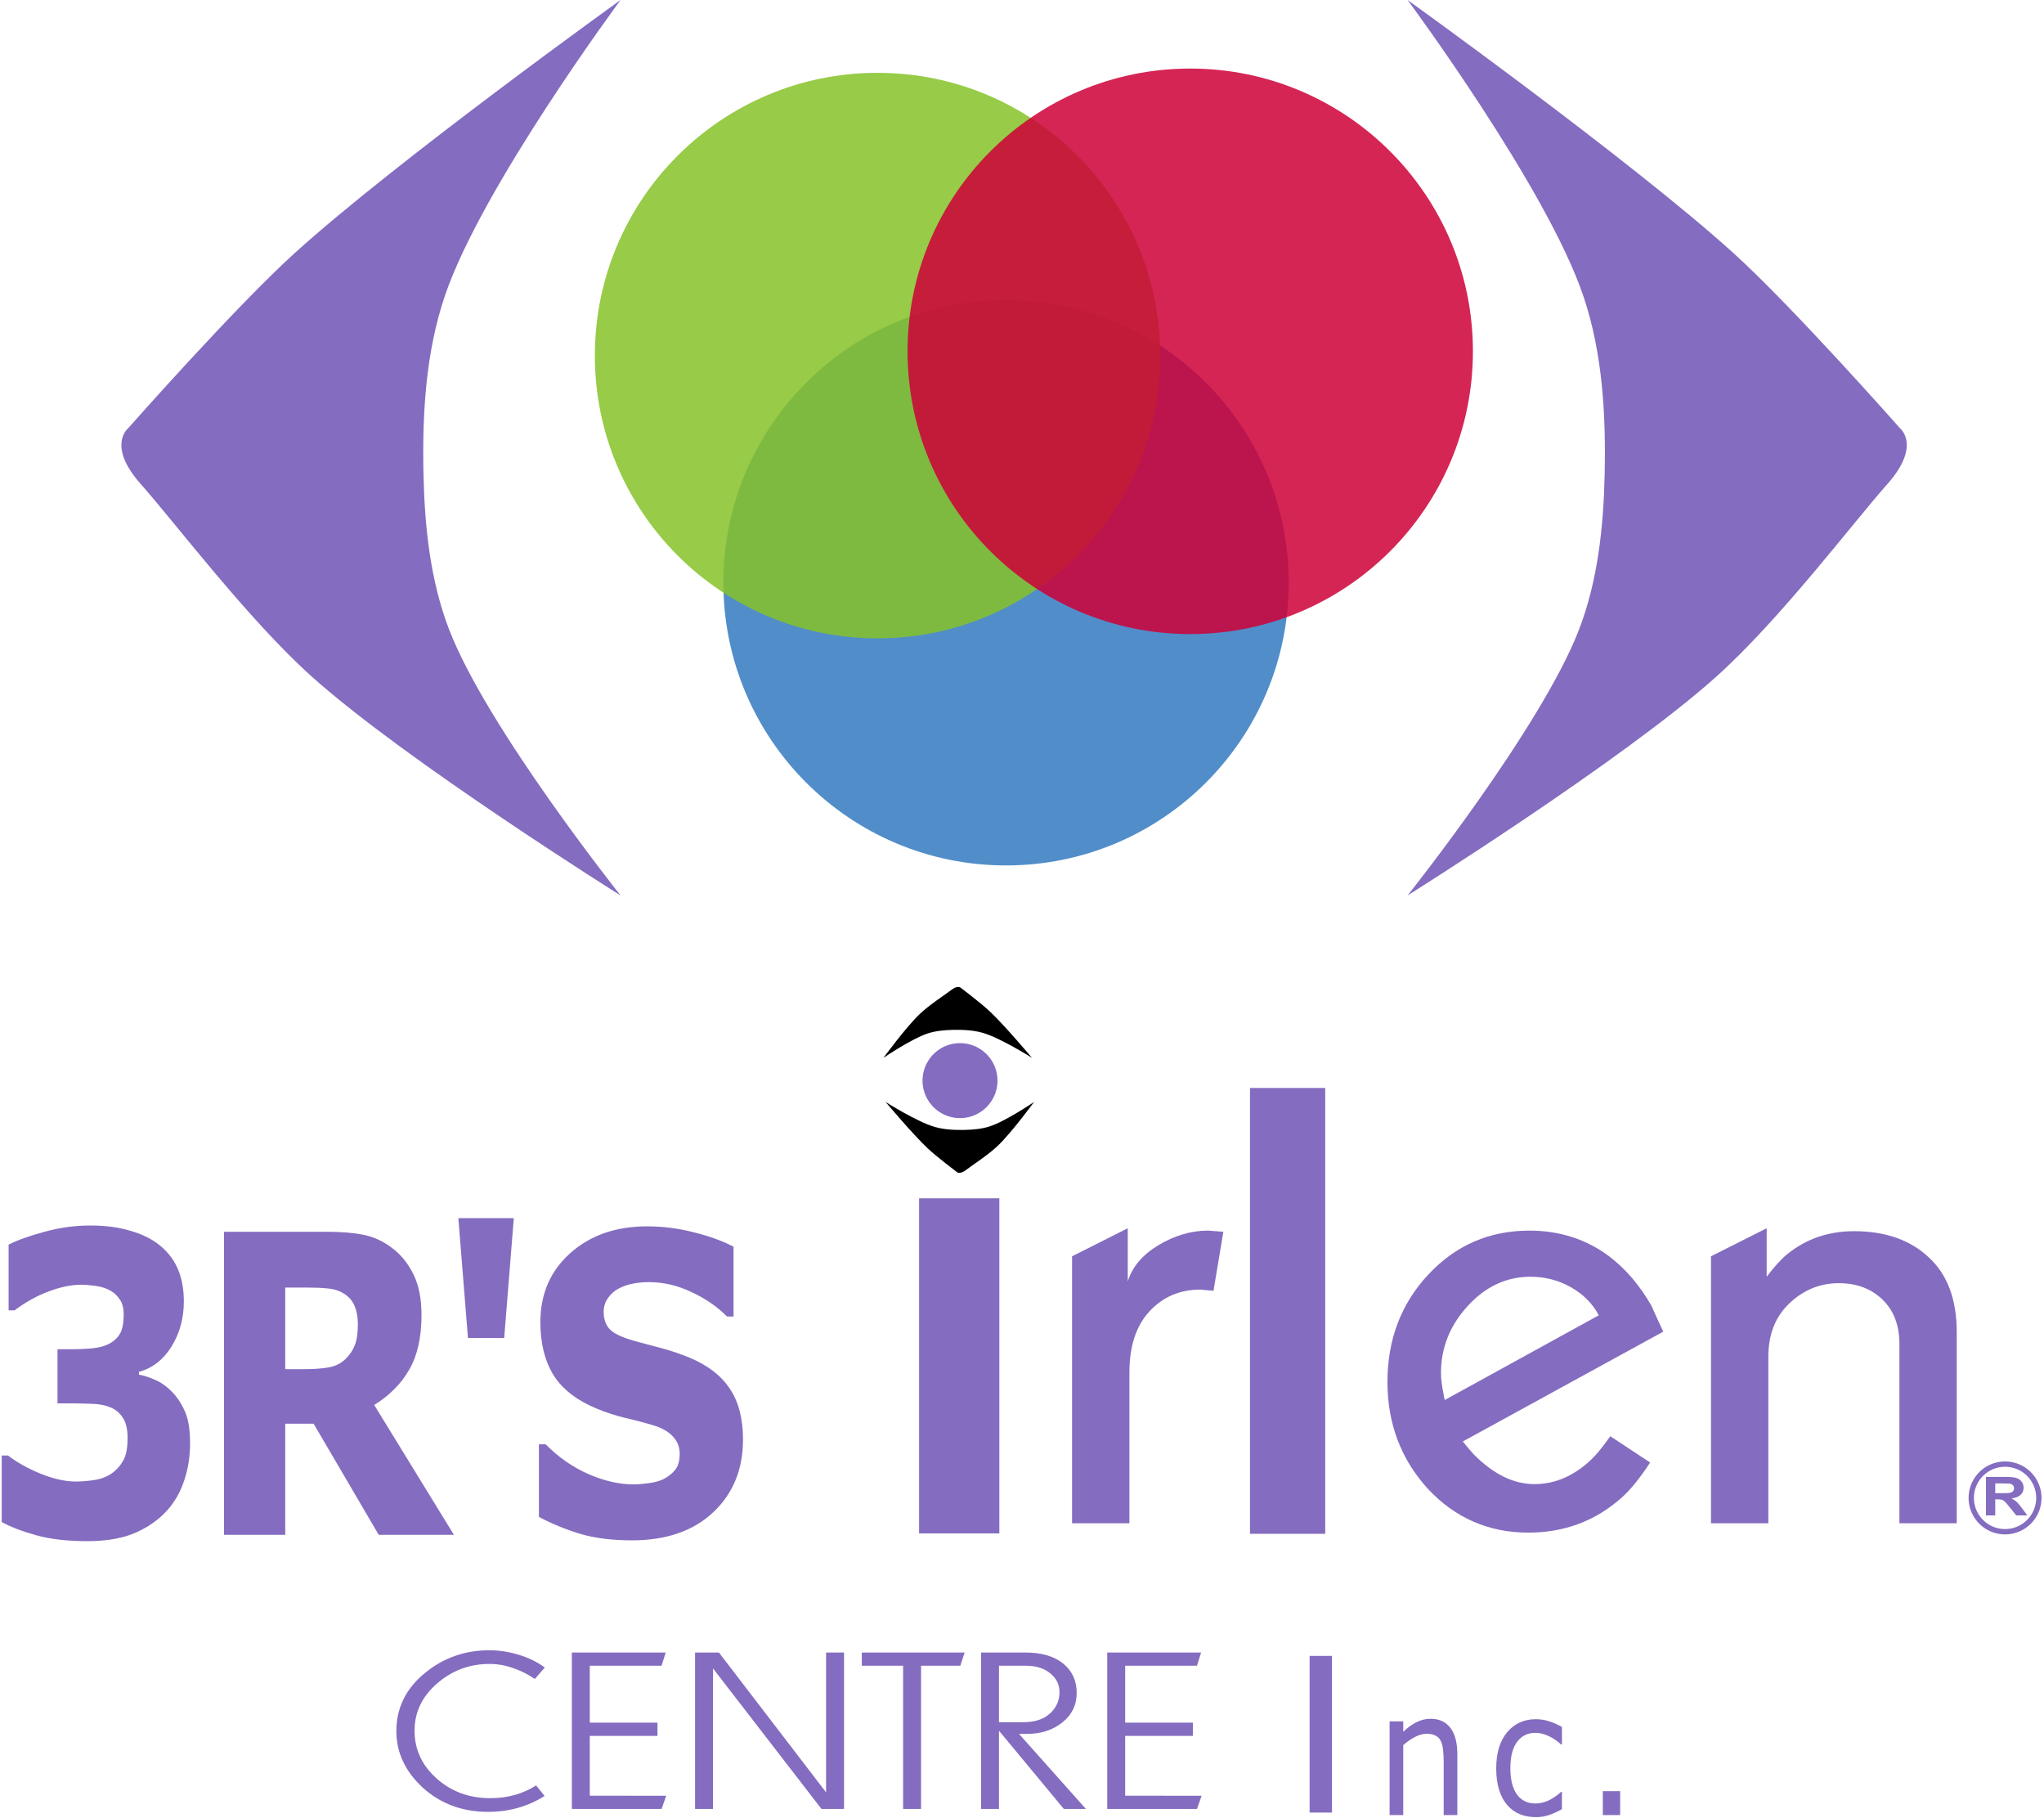 <?xml version="1.0" encoding="UTF-8" standalone="no"?>
<svg
   xmlns:dc="http://purl.org/dc/elements/1.1/"
   xmlns:cc="http://creativecommons.org/ns#"
   xmlns:rdf="http://www.w3.org/1999/02/22-rdf-syntax-ns#"
   xmlns:svg="http://www.w3.org/2000/svg"
   xmlns="http://www.w3.org/2000/svg"
   xmlns:xlink="http://www.w3.org/1999/xlink"
   xmlns:sodipodi="http://sodipodi.sourceforge.net/DTD/sodipodi-0.dtd"
   xmlns:inkscape="http://www.inkscape.org/namespaces/inkscape"
   version="1.1"
   id="svg1798"
   width="179.572"
   height="159.657"
   viewBox="0 0 179.572 159.657"
   sodipodi:docname="logo.svg"
   inkscape:version="1.0 (4035a4f, 2020-05-01)">
  <defs
     id="defs1802" />
  <sodipodi:namedview
     inkscape:document-rotation="0"
     pagecolor="#ffffff"
     bordercolor="#666666"
     borderopacity="1"
     objecttolerance="10"
     gridtolerance="10"
     guidetolerance="10"
     inkscape:pageopacity="0"
     inkscape:pageshadow="2"
     inkscape:window-width="1636"
     inkscape:window-height="991"
     id="namedview1800"
     showgrid="false"
     showguides="false"
     inkscape:zoom="2.0289976"
     inkscape:cx="90.005604"
     inkscape:cy="155.30815"
     inkscape:window-x="187"
     inkscape:window-y="23"
     inkscape:window-maximized="0"
     inkscape:current-layer="layer1">
    <sodipodi:guide
       position="-15.516,234.868"
       orientation="1,0"
       id="guide3813" />
  </sodipodi:namedview>
  <g
     inkscape:groupmode="layer"
     id="layer1"
     inkscape:label="new"
     transform="translate(-181.402,-3.943)">
    <g
       id="g3848"
       transform="matrix(1.527,0,0,1.527,-95.595,-18.078)">
      <path
         style="opacity:1;fill:#000000;fill-opacity:1;stroke:none;stroke-width:0.153px;stroke-linecap:butt;stroke-linejoin:miter;stroke-opacity:1"
         d="m 232.351,77.804 c 0,0 1.532,1.826 2.412,2.658 0.517,0.489 1.676,1.364 1.676,1.364 0,0 0.164,0.175 0.531,-0.105 0.368,-0.28 1.292,-0.876 1.839,-1.399 0.802,-0.766 2.085,-2.519 2.085,-2.519 0,0 -1.597,1.089 -2.534,1.399 -0.464,0.154 -0.974,0.2 -1.472,0.21 -0.576,0.011 -1.171,-0.016 -1.717,-0.175 -1.036,-0.301 -2.82,-1.434 -2.82,-1.434 z"
         id="path1863"
         sodipodi:nodetypes="cacsacaaac" />
      <path
         sodipodi:nodetypes="cacsacaaac"
         id="use1865"
         d="m 240.771,75.265 c 0,0 -1.532,-1.826 -2.412,-2.658 -0.517,-0.489 -1.676,-1.364 -1.676,-1.364 0,0 -0.164,-0.175 -0.531,0.105 -0.368,0.28 -1.292,0.876 -1.839,1.399 -0.802,0.766 -2.085,2.519 -2.085,2.519 0,0 1.597,-1.089 2.534,-1.399 0.464,-0.154 0.974,-0.2 1.472,-0.21 0.576,-0.011 1.171,0.016 1.717,0.175 1.036,0.301 2.82,1.434 2.82,1.434 z"
         style="fill:#000000;fill-opacity:1;stroke:none;stroke-width:0.153px;stroke-linecap:butt;stroke-linejoin:miter;stroke-opacity:1" />
      <path
         d="m 238.788,76.577 a 2.156,2.156 0 0 1 -2.156,2.156 2.156,2.156 0 0 1 -2.156,-2.156 2.156,2.156 0 0 1 2.156,-2.156 2.156,2.156 0 0 1 2.156,2.156"
         style="opacity:1;fill:#846cc0;fill-opacity:1;stroke:none;stroke-width:2.712"
         id="path1867" />
    </g>
    <g
       id="g3856"
       transform="matrix(1.527,0,0,1.527,-95.595,-2.078)">
      <g
         id="g1851">
        <circle
           r="16.264"
           cy="37.457"
           cx="239.281"
           id="circle1824"
           style="opacity:0.855;fill:#347ac0;fill-opacity:1;stroke-width:2.594" />
        <circle
           style="opacity:0.855;fill:#85c229;fill-opacity:1;stroke-width:2.594"
           id="circle1826"
           cx="231.888"
           cy="24.396"
           r="16.264" />
        <circle
           style="opacity:0.855;fill:#ce0038;fill-opacity:1;stroke-width:2.594"
           id="path1822"
           cx="249.877"
           cy="24.15"
           r="16.264" />
      </g>
      <path
         sodipodi:nodetypes="cacsacaaac"
         id="path1841"
         d="m 217.102,3.943 c 0,0 -12.867,9.238 -18.728,14.539 -3.447,3.118 -9.611,10.104 -9.611,10.104 0,0 -1.232,0.986 0.739,3.204 1.971,2.218 6.172,7.79 9.857,11.089 5.4,4.834 17.743,12.568 17.743,12.568 0,0 -7.671,-9.626 -9.857,-15.278 -1.081,-2.796 -1.409,-5.874 -1.479,-8.871 -0.081,-3.473 0.115,-7.06 1.232,-10.35 2.12,-6.243 10.104,-17.003 10.104,-17.003 z"
         style="opacity:1;fill:#846cc0;fill-opacity:1;stroke:none;stroke-width:1px;stroke-linecap:butt;stroke-linejoin:miter;stroke-opacity:1" />
      <use
         height="100%"
         width="100%"
         transform="matrix(-1,0,0,1,479.485,0)"
         id="use1869"
         xlink:href="#path1841"
         y="0"
         x="0" />
    </g>
    <path
       d="m 291.949,100.231 h 5.147 v 37.696 h -5.147 z"
       style="opacity:1;fill:#846cc0;fill-opacity:1;stroke:#846cc0;stroke-width:1.462;stroke-miterlimit:4;stroke-dasharray:none;stroke-opacity:1"
       id="rect3819" />
    <g
       id="g3843"
       transform="matrix(1.527,0,0,1.527,-95.595,-18.078)">
      <g
         style="font-style:normal;font-variant:normal;font-weight:bold;font-stretch:normal;font-size:21.273px;line-height:1.25;font-family:sans-serif;-inkscape-font-specification:'sans-serif, Bold';font-variant-ligatures:normal;font-variant-caps:normal;font-variant-numeric:normal;font-variant-east-asian:normal;letter-spacing:-1.24px;fill:#846cc0;fill-opacity:1;stroke:none;stroke-width:0.532"
         id="text1816"
         transform="scale(0.888,1.127)"
         aria-label="3R'S ">
        <path
           id="path11497"
           style="stroke-width:0.532"
           d="m 215.483,83.878 q 0.509,0.436 0.81,1.018 0.301,0.582 0.301,1.548 0,1.091 -0.436,2.036 -0.426,0.945 -1.319,1.62 -0.873,0.654 -2.057,1.008 -1.174,0.343 -2.856,0.343 -1.922,0 -3.303,-0.301 -1.371,-0.301 -2.233,-0.675 v -3.397 h 0.405 q 0.893,0.54 2.129,0.935 1.246,0.395 2.275,0.395 0.602,0 1.309,-0.093 0.706,-0.104 1.195,-0.436 0.384,-0.26 0.613,-0.623 0.229,-0.374 0.229,-1.07 0,-0.675 -0.312,-1.039 -0.312,-0.374 -0.821,-0.53 -0.509,-0.166 -1.226,-0.177 -0.717,-0.021 -1.33,-0.021 h -0.852 v -2.763 h 0.883 q 0.81,0 1.433,-0.052 0.623,-0.052 1.059,-0.239 0.457,-0.197 0.686,-0.519 0.229,-0.332 0.229,-0.966 0,-0.467 -0.239,-0.748 -0.239,-0.291 -0.602,-0.457 -0.405,-0.187 -0.956,-0.249 -0.551,-0.062 -0.945,-0.062 -0.976,0 -2.119,0.343 -1.143,0.332 -2.212,0.966 h -0.384 v -3.355 q 0.852,-0.343 2.316,-0.654 1.465,-0.322 2.971,-0.322 1.465,0 2.566,0.26 1.101,0.249 1.818,0.675 0.852,0.509 1.267,1.236 0.415,0.727 0.415,1.703 0,1.288 -0.8,2.306 -0.8,1.008 -2.109,1.288 v 0.145 q 0.53,0.073 1.122,0.291 0.592,0.218 1.08,0.634 z" />
        <path
           id="path11499"
           style="stroke-width:0.532"
           d="m 227.466,80.399 q 0,-0.582 -0.239,-0.997 -0.239,-0.415 -0.821,-0.654 -0.405,-0.166 -0.945,-0.197 -0.54,-0.042 -1.257,-0.042 h -1.444 v 4.165 h 1.226 q 0.956,0 1.6,-0.093 0.644,-0.093 1.08,-0.426 0.415,-0.322 0.602,-0.706 0.197,-0.395 0.197,-1.049 z m 6.222,10.73 h -4.872 l -4.217,-5.671 h -1.839 v 5.671 h -3.968 V 75.662 h 6.689 q 1.371,0 2.358,0.156 0.987,0.156 1.849,0.675 0.873,0.519 1.381,1.35 0.519,0.821 0.519,2.067 0,1.714 -0.8,2.794 -0.789,1.08 -2.264,1.797 z" />
        <path
           id="path11501"
           style="stroke-width:0.532"
           d="m 237.568,74.966 -0.623,6.118 h -2.347 l -0.623,-6.118 z" />
        <path
           id="path11503"
           style="stroke-width:0.532"
           d="m 252.418,86.268 q 0,2.285 -1.942,3.719 -1.932,1.423 -5.256,1.423 -1.922,0 -3.355,-0.332 -1.423,-0.343 -2.669,-0.862 v -3.708 h 0.436 q 1.236,0.987 2.763,1.517 1.537,0.53 2.95,0.53 0.364,0 0.956,-0.062 0.592,-0.062 0.966,-0.208 0.457,-0.187 0.748,-0.467 0.301,-0.28 0.301,-0.831 0,-0.509 -0.436,-0.873 -0.426,-0.374 -1.257,-0.571 -0.873,-0.208 -1.849,-0.384 -0.966,-0.187 -1.818,-0.467 -1.953,-0.634 -2.815,-1.714 -0.852,-1.091 -0.852,-2.701 0,-2.161 1.932,-3.521 1.942,-1.371 4.986,-1.371 1.527,0 3.012,0.301 1.496,0.291 2.586,0.737 v 3.563 h -0.426 q -0.935,-0.748 -2.296,-1.246 -1.35,-0.509 -2.763,-0.509 -0.499,0 -0.997,0.073 -0.488,0.062 -0.945,0.249 -0.405,0.156 -0.696,0.478 -0.291,0.312 -0.291,0.717 0,0.613 0.467,0.945 0.467,0.322 1.766,0.592 0.852,0.177 1.631,0.343 0.789,0.166 1.693,0.457 1.776,0.582 2.618,1.589 0.852,0.997 0.852,2.597 z" />
      </g>
      <g
         style="font-style:normal;font-variant:normal;font-weight:normal;font-stretch:normal;font-size:13.788px;line-height:1.25;font-family:'Sharnay Extralight';-inkscape-font-specification:'Sharnay Extralight, Normal';font-variant-ligatures:normal;font-variant-caps:normal;font-variant-numeric:normal;font-variant-east-asian:normal;letter-spacing:0px;fill:#846cc0;fill-opacity:1;stroke:none;stroke-width:0.345"
         id="text1820"
         transform="scale(1.07,0.935)"
         aria-label="CENTRE">
        <path
           id="path11506"
           style="stroke-width:0.345"
           d="m 198.827,118.005 -0.538,0.703 q -0.565,-0.441 -1.186,-0.676 -0.607,-0.248 -1.255,-0.248 -1.613,0 -2.826,1.213 -1.2,1.2 -1.2,2.895 0,1.723 1.186,2.937 1.186,1.213 2.882,1.213 0.717,0 1.351,-0.207 0.648,-0.221 1.117,-0.579 l 0.455,0.648 q -0.634,0.469 -1.42,0.731 -0.772,0.248 -1.613,0.248 -2.082,0 -3.516,-1.489 -1.42,-1.503 -1.42,-3.474 0,-2.165 1.572,-3.612 1.475,-1.365 3.433,-1.365 0.786,0 1.572,0.276 0.8,0.276 1.406,0.786 z" />
        <path
           id="path11508"
           style="stroke-width:0.345"
           d="m 205.354,125.892 -0.248,0.813 h -4.826 v -9.624 h 5.046 l -0.221,0.813 h -3.861 v 3.502 h 3.64 v 0.813 h -3.64 v 3.681 z" />
        <path
           id="path11510"
           style="stroke-width:0.345"
           d="m 214.916,126.705 h -1.213 l -5.832,-8.645 v 8.645 h -0.965 v -9.624 h 1.282 l 5.763,8.604 v -8.604 h 0.965 z" />
        <path
           id="path11512"
           style="stroke-width:0.345"
           d="m 221.401,117.081 -0.234,0.813 h -2.11 v 8.81 h -0.965 v -8.81 h -2.22 v -0.813 z" />
        <path
           id="path11514"
           style="stroke-width:0.345"
           d="m 227.921,126.705 h -1.186 l -3.488,-4.812 v 4.812 h -0.965 v -9.624 h 2.371 q 1.31,0 2.041,0.676 0.731,0.676 0.731,1.806 0,1.117 -0.772,1.82 -0.772,0.703 -1.889,0.703 h -0.441 z m -1.42,-7.183 q 0,-0.703 -0.496,-1.158 -0.483,-0.469 -1.324,-0.469 h -1.434 v 3.474 h 1.296 q 0.924,0 1.434,-0.524 0.524,-0.538 0.524,-1.324 z" />
        <path
           id="path11516"
           style="stroke-width:0.345"
           d="m 234.142,125.892 -0.248,0.813 h -4.826 v -9.624 h 5.046 l -0.221,0.813 h -3.861 v 3.502 h 3.64 v 0.813 h -3.64 v 3.681 z" />
      </g>
      <g
         transform="matrix(0.686,0,0,0.686,91.109,3.862)"
         id="g3811">
        <path
           d="m 302.612,140.987 a 2.834,2.834 0 0 1 -2.834,2.834 2.834,2.834 0 0 1 -2.834,-2.834 2.834,2.834 0 0 1 2.834,-2.834 2.834,2.834 0 0 1 2.834,2.834"
           style="opacity:1;fill:none;fill-opacity:1;stroke:#846cc0;stroke-width:0.446;stroke-miterlimit:4;stroke-dasharray:none;stroke-opacity:1"
           id="path3802" />
        <g
           style="font-style:normal;font-variant:normal;font-weight:bold;font-stretch:normal;font-size:4.933px;line-height:1.25;font-family:Arial;-inkscape-font-specification:'Arial, Bold';font-variant-ligatures:normal;font-variant-caps:normal;font-variant-numeric:normal;font-variant-east-asian:normal;fill:#846cc0;fill-opacity:1;stroke:none;stroke-width:0.124;stroke-miterlimit:4;stroke-dasharray:none"
           id="text3806"
           transform="scale(1.094,0.914)"
           aria-label="R">
          <path
             id="path11520"
             style="font-style:normal;font-variant:normal;font-weight:bold;font-stretch:normal;font-size:4.933px;font-family:Arial;-inkscape-font-specification:'Arial, Bold';font-variant-ligatures:normal;font-variant-caps:normal;font-variant-numeric:normal;font-variant-east-asian:normal;stroke-width:0.124"
             d="m 272.555,155.856 v -3.531 h 1.501 q 0.566,0 0.821,0.096 0.258,0.094 0.412,0.337 0.154,0.243 0.154,0.556 0,0.397 -0.234,0.658 -0.234,0.258 -0.698,0.325 0.231,0.135 0.381,0.296 0.152,0.161 0.407,0.573 l 0.431,0.689 h -0.853 l -0.515,-0.768 q -0.275,-0.412 -0.376,-0.518 -0.101,-0.108 -0.214,-0.147 -0.113,-0.041 -0.359,-0.041 h -0.145 v 1.474 z m 0.713,-2.038 h 0.527 q 0.513,0 0.641,-0.043 0.128,-0.043 0.2,-0.149 0.072,-0.106 0.072,-0.265 0,-0.178 -0.096,-0.287 -0.094,-0.111 -0.267,-0.14 -0.087,-0.012 -0.52,-0.012 h -0.556 z" />
        </g>
      </g>
      <g
         style="font-style:normal;font-variant:normal;font-weight:normal;font-stretch:normal;font-size:32.493px;line-height:1.25;font-family:Sharnay;-inkscape-font-specification:'Sharnay, Normal';font-variant-ligatures:normal;font-variant-caps:normal;font-variant-numeric:normal;font-variant-east-asian:normal;fill:#846cc0;fill-opacity:1;stroke:none;stroke-width:0.812"
         id="text3817"
         transform="scale(0.967,1.034)"
         aria-label="r en">
        <path
           id="path11523"
           style="fill:#846cc0;fill-opacity:1;stroke-width:0.812"
           d="m 260.375,82.466 -0.585,3.282 -0.78,-0.065 q -1.852,0 -3.054,1.235 -1.17,1.202 -1.17,3.379 v 8.383 h -3.412 V 83.831 l 3.314,-1.56 v 2.957 q 0.39,-1.202 1.82,-2.015 1.462,-0.812 2.957,-0.812 z" />
        <path
           id="path11525"
           style="fill:#846cc0;fill-opacity:1;stroke-width:0.812"
           d="m 286.547,88.023 -11.925,6.109 q 0.39,0.455 0.65,0.715 1.755,1.657 3.607,1.657 1.82,0 3.347,-1.332 0.487,-0.422 1.17,-1.332 l 2.372,1.462 q -0.91,1.3 -1.69,1.95 -2.34,1.95 -5.556,1.95 -3.542,0 -5.979,-2.437 -2.404,-2.469 -2.404,-5.946 0,-3.542 2.437,-5.979 2.437,-2.437 6.011,-2.437 2.697,0 4.744,1.43 1.462,1.04 2.502,2.729 0.357,0.747 0.715,1.462 z m -3.834,-0.91 q -0.552,-0.975 -1.657,-1.56 -1.105,-0.585 -2.404,-0.585 -2.145,0 -3.737,1.625 -1.592,1.625 -1.592,3.737 0,0.487 0.162,1.202 0,0.097 0.065,0.292 z" />
        <path
           id="path11527"
           style="fill:#846cc0;fill-opacity:1;stroke-width:0.812"
           d="m 304.01,98.681 h -3.412 v -9.975 q 0,-1.56 -1.007,-2.469 -1.007,-0.91 -2.599,-0.91 -1.69,0 -2.957,1.137 -1.235,1.105 -1.235,2.957 v 9.261 h -3.412 V 83.831 l 3.314,-1.56 v 2.697 q 0.682,-0.845 1.235,-1.267 1.69,-1.267 3.964,-1.267 2.794,0 4.452,1.462 1.657,1.43 1.657,4.159 z" />
      </g>
      <path
         d="m 234.753,83.82 h 3.667 v 18.326 h -3.667 z"
         style="opacity:1;fill:#846cc0;fill-opacity:1;stroke:#846cc0;stroke-width:0.95;stroke-miterlimit:4;stroke-dasharray:none;stroke-opacity:1"
         id="rect3821" />
      <g
         style="font-style:normal;font-weight:normal;font-size:9.189px;line-height:1.25;font-family:sans-serif;letter-spacing:1.14px;fill:#846cc0;fill-opacity:1;stroke:none;stroke-width:0.23"
         id="text3825"
         transform="scale(0.93,1.075)"
         aria-label="nc.">
        <path
           id="path11531"
           style="stroke-width:0.23"
           d="m 285.209,110.53 h -0.844 v -2.854 q 0,-0.345 -0.04,-0.646 -0.04,-0.305 -0.148,-0.476 -0.112,-0.188 -0.323,-0.278 -0.211,-0.094 -0.547,-0.094 -0.345,0 -0.722,0.171 -0.377,0.17 -0.722,0.435 v 3.742 h -0.843 v -5.012 h 0.843 v 0.556 q 0.395,-0.328 0.817,-0.511 0.422,-0.184 0.866,-0.184 0.812,0 1.238,0.489 0.426,0.489 0.426,1.409 z" />
        <path
           id="path11533"
           style="stroke-width:0.23"
           d="m 291.679,110.216 q -0.422,0.202 -0.803,0.314 -0.377,0.112 -0.803,0.112 -0.543,0 -0.996,-0.157 -0.453,-0.162 -0.776,-0.485 -0.328,-0.323 -0.507,-0.817 -0.179,-0.494 -0.179,-1.153 0,-1.229 0.673,-1.929 0.677,-0.7 1.786,-0.7 0.431,0 0.844,0.121 0.417,0.121 0.763,0.296 v 0.938 h -0.045 q -0.386,-0.301 -0.799,-0.462 -0.408,-0.162 -0.799,-0.162 -0.718,0 -1.135,0.485 -0.413,0.48 -0.413,1.413 0,0.906 0.404,1.395 0.408,0.485 1.144,0.485 0.256,0 0.52,-0.067 0.265,-0.067 0.476,-0.175 0.184,-0.094 0.345,-0.197 0.162,-0.108 0.256,-0.184 h 0.045 z" />
        <path
           id="path11535"
           style="stroke-width:0.23"
           d="m 295.282,110.53 h -1.072 v -1.279 h 1.072 z" />
      </g>
      <path
         d="m 257.073,109.992 h 0.633 v 8.357 h -0.633 z"
         style="opacity:1;fill:#846cc0;fill-opacity:1;stroke:#846cc0;stroke-width:0.654;stroke-miterlimit:4;stroke-dasharray:none;stroke-opacity:1"
         id="rect3827" />
    </g>
  </g>
</svg>

